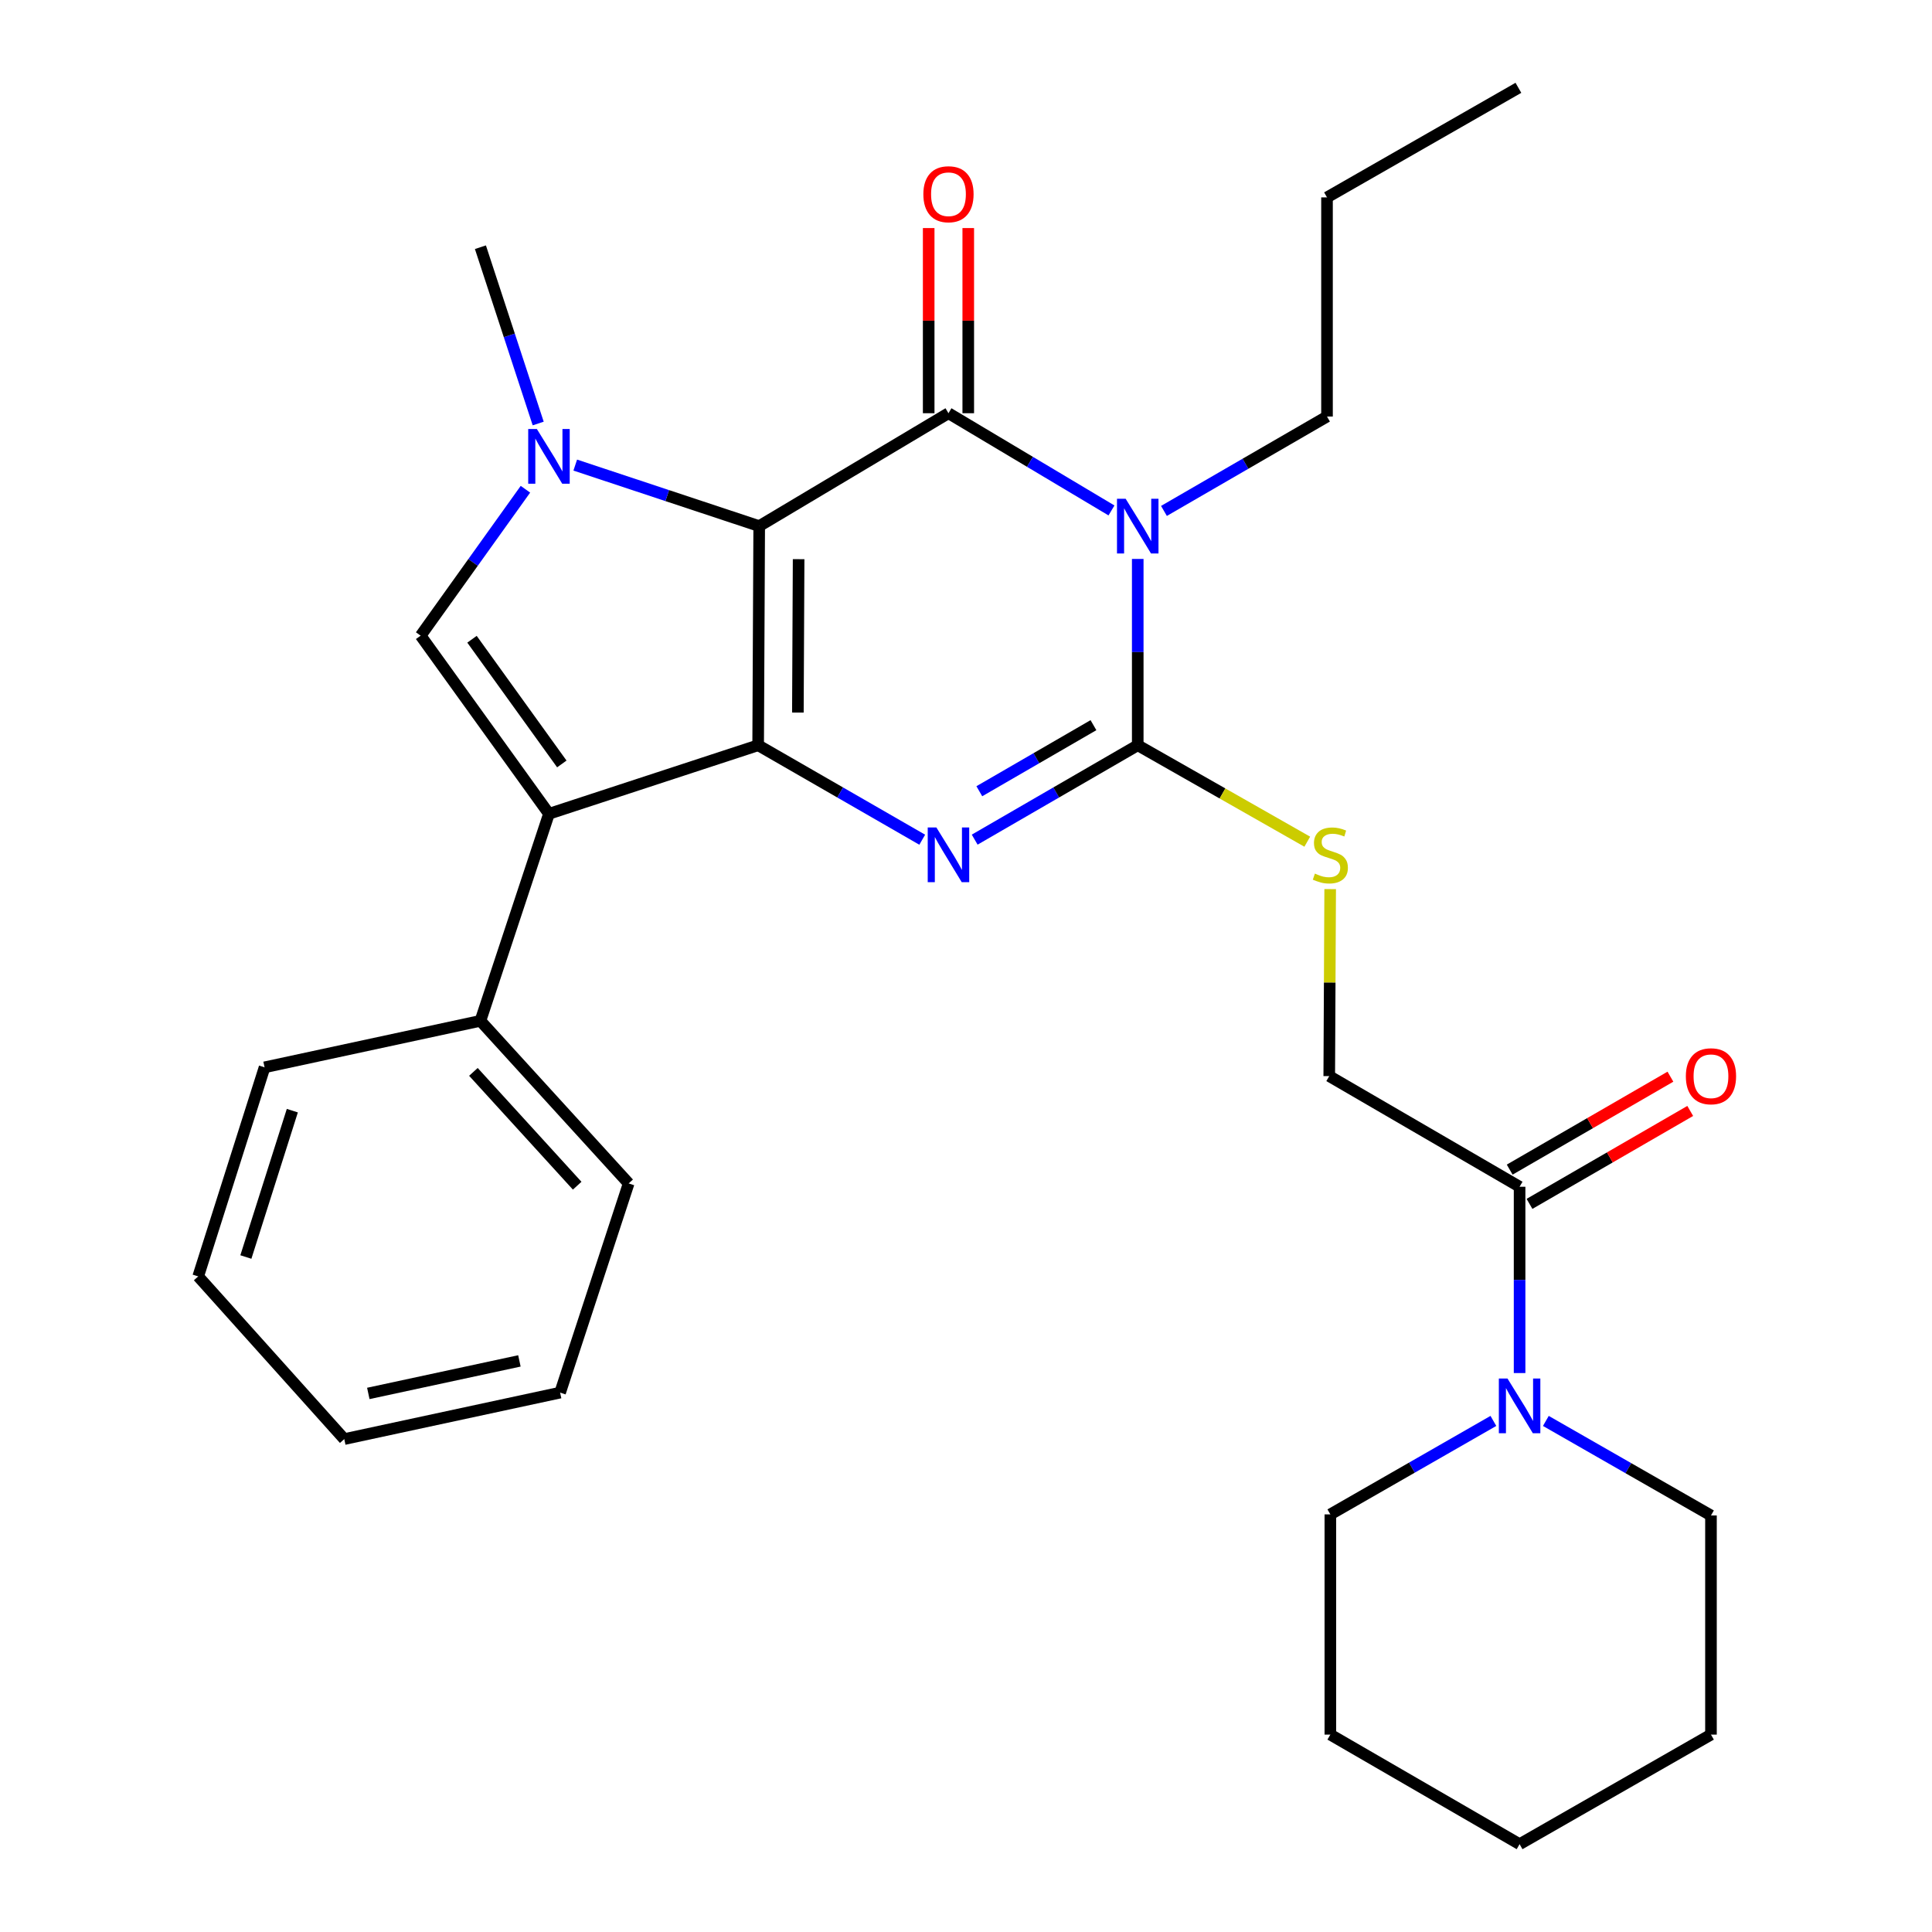 <?xml version='1.0' encoding='iso-8859-1'?>
<svg version='1.1' baseProfile='full'
              xmlns='http://www.w3.org/2000/svg'
                      xmlns:rdkit='http://www.rdkit.org/xml'
                      xmlns:xlink='http://www.w3.org/1999/xlink'
                  xml:space='preserve'
width='1000px' height='1000px' viewBox='0 0 1000 1000'>
<!-- END OF HEADER -->
<rect style='opacity:1.0;fill:#FFFFFF;stroke:none' width='1000' height='1000' x='0' y='0'> </rect>
<path class='bond-0' d='M 392.963,272.312 L 392.417,385.741' style='fill:none;fill-rule:evenodd;stroke:#000000;stroke-width:6px;stroke-linecap:butt;stroke-linejoin:miter;stroke-opacity:1' />
<path class='bond-0' d='M 413.364,289.425 L 412.981,368.825' style='fill:none;fill-rule:evenodd;stroke:#000000;stroke-width:6px;stroke-linecap:butt;stroke-linejoin:miter;stroke-opacity:1' />
<path class='bond-1' d='M 392.963,272.312 L 490.927,213.879' style='fill:none;fill-rule:evenodd;stroke:#000000;stroke-width:6px;stroke-linecap:butt;stroke-linejoin:miter;stroke-opacity:1' />
<path class='bond-5' d='M 392.963,272.312 L 345.356,256.521' style='fill:none;fill-rule:evenodd;stroke:#000000;stroke-width:6px;stroke-linecap:butt;stroke-linejoin:miter;stroke-opacity:1' />
<path class='bond-5' d='M 345.356,256.521 L 297.749,240.73' style='fill:none;fill-rule:evenodd;stroke:#0000FF;stroke-width:6px;stroke-linecap:butt;stroke-linejoin:miter;stroke-opacity:1' />
<path class='bond-3' d='M 392.417,385.741 L 434.881,410.188' style='fill:none;fill-rule:evenodd;stroke:#000000;stroke-width:6px;stroke-linecap:butt;stroke-linejoin:miter;stroke-opacity:1' />
<path class='bond-3' d='M 434.881,410.188 L 477.346,434.636' style='fill:none;fill-rule:evenodd;stroke:#0000FF;stroke-width:6px;stroke-linecap:butt;stroke-linejoin:miter;stroke-opacity:1' />
<path class='bond-6' d='M 392.417,385.741 L 284.143,421.221' style='fill:none;fill-rule:evenodd;stroke:#000000;stroke-width:6px;stroke-linecap:butt;stroke-linejoin:miter;stroke-opacity:1' />
<path class='bond-2' d='M 490.927,213.879 L 533.114,239.042' style='fill:none;fill-rule:evenodd;stroke:#000000;stroke-width:6px;stroke-linecap:butt;stroke-linejoin:miter;stroke-opacity:1' />
<path class='bond-2' d='M 533.114,239.042 L 575.3,264.205' style='fill:none;fill-rule:evenodd;stroke:#0000FF;stroke-width:6px;stroke-linecap:butt;stroke-linejoin:miter;stroke-opacity:1' />
<path class='bond-11' d='M 501.169,213.879 L 501.169,165.963' style='fill:none;fill-rule:evenodd;stroke:#000000;stroke-width:6px;stroke-linecap:butt;stroke-linejoin:miter;stroke-opacity:1' />
<path class='bond-11' d='M 501.169,165.963 L 501.169,118.046' style='fill:none;fill-rule:evenodd;stroke:#FF0000;stroke-width:6px;stroke-linecap:butt;stroke-linejoin:miter;stroke-opacity:1' />
<path class='bond-11' d='M 480.686,213.879 L 480.686,165.963' style='fill:none;fill-rule:evenodd;stroke:#000000;stroke-width:6px;stroke-linecap:butt;stroke-linejoin:miter;stroke-opacity:1' />
<path class='bond-11' d='M 480.686,165.963 L 480.686,118.046' style='fill:none;fill-rule:evenodd;stroke:#FF0000;stroke-width:6px;stroke-linecap:butt;stroke-linejoin:miter;stroke-opacity:1' />
<path class='bond-4' d='M 588.892,289.308 L 588.892,337.524' style='fill:none;fill-rule:evenodd;stroke:#0000FF;stroke-width:6px;stroke-linecap:butt;stroke-linejoin:miter;stroke-opacity:1' />
<path class='bond-4' d='M 588.892,337.524 L 588.892,385.741' style='fill:none;fill-rule:evenodd;stroke:#000000;stroke-width:6px;stroke-linecap:butt;stroke-linejoin:miter;stroke-opacity:1' />
<path class='bond-15' d='M 602.462,264.456 L 644.659,240.027' style='fill:none;fill-rule:evenodd;stroke:#0000FF;stroke-width:6px;stroke-linecap:butt;stroke-linejoin:miter;stroke-opacity:1' />
<path class='bond-15' d='M 644.659,240.027 L 686.856,215.598' style='fill:none;fill-rule:evenodd;stroke:#000000;stroke-width:6px;stroke-linecap:butt;stroke-linejoin:miter;stroke-opacity:1' />
<path class='bond-30' d='M 504.497,434.599 L 546.695,410.17' style='fill:none;fill-rule:evenodd;stroke:#0000FF;stroke-width:6px;stroke-linecap:butt;stroke-linejoin:miter;stroke-opacity:1' />
<path class='bond-30' d='M 546.695,410.17 L 588.892,385.741' style='fill:none;fill-rule:evenodd;stroke:#000000;stroke-width:6px;stroke-linecap:butt;stroke-linejoin:miter;stroke-opacity:1' />
<path class='bond-30' d='M 506.894,409.544 L 536.432,392.443' style='fill:none;fill-rule:evenodd;stroke:#0000FF;stroke-width:6px;stroke-linecap:butt;stroke-linejoin:miter;stroke-opacity:1' />
<path class='bond-30' d='M 536.432,392.443 L 565.97,375.343' style='fill:none;fill-rule:evenodd;stroke:#000000;stroke-width:6px;stroke-linecap:butt;stroke-linejoin:miter;stroke-opacity:1' />
<path class='bond-10' d='M 588.892,385.741 L 632.765,410.699' style='fill:none;fill-rule:evenodd;stroke:#000000;stroke-width:6px;stroke-linecap:butt;stroke-linejoin:miter;stroke-opacity:1' />
<path class='bond-10' d='M 632.765,410.699 L 676.638,435.658' style='fill:none;fill-rule:evenodd;stroke:#CCCC00;stroke-width:6px;stroke-linecap:butt;stroke-linejoin:miter;stroke-opacity:1' />
<path class='bond-7' d='M 271.966,253.23 L 244.844,291.122' style='fill:none;fill-rule:evenodd;stroke:#0000FF;stroke-width:6px;stroke-linecap:butt;stroke-linejoin:miter;stroke-opacity:1' />
<path class='bond-7' d='M 244.844,291.122 L 217.722,329.015' style='fill:none;fill-rule:evenodd;stroke:#000000;stroke-width:6px;stroke-linecap:butt;stroke-linejoin:miter;stroke-opacity:1' />
<path class='bond-16' d='M 278.569,219.209 L 263.616,173.581' style='fill:none;fill-rule:evenodd;stroke:#0000FF;stroke-width:6px;stroke-linecap:butt;stroke-linejoin:miter;stroke-opacity:1' />
<path class='bond-16' d='M 263.616,173.581 L 248.663,127.954' style='fill:none;fill-rule:evenodd;stroke:#000000;stroke-width:6px;stroke-linecap:butt;stroke-linejoin:miter;stroke-opacity:1' />
<path class='bond-12' d='M 284.143,421.221 L 248.663,528.38' style='fill:none;fill-rule:evenodd;stroke:#000000;stroke-width:6px;stroke-linecap:butt;stroke-linejoin:miter;stroke-opacity:1' />
<path class='bond-29' d='M 284.143,421.221 L 217.722,329.015' style='fill:none;fill-rule:evenodd;stroke:#000000;stroke-width:6px;stroke-linecap:butt;stroke-linejoin:miter;stroke-opacity:1' />
<path class='bond-29' d='M 290.8,395.418 L 244.305,330.874' style='fill:none;fill-rule:evenodd;stroke:#000000;stroke-width:6px;stroke-linecap:butt;stroke-linejoin:miter;stroke-opacity:1' />
<path class='bond-8' d='M 786.538,614.259 L 688.017,556.987' style='fill:none;fill-rule:evenodd;stroke:#000000;stroke-width:6px;stroke-linecap:butt;stroke-linejoin:miter;stroke-opacity:1' />
<path class='bond-9' d='M 786.538,614.259 L 786.538,662.476' style='fill:none;fill-rule:evenodd;stroke:#000000;stroke-width:6px;stroke-linecap:butt;stroke-linejoin:miter;stroke-opacity:1' />
<path class='bond-9' d='M 786.538,662.476 L 786.538,710.692' style='fill:none;fill-rule:evenodd;stroke:#0000FF;stroke-width:6px;stroke-linecap:butt;stroke-linejoin:miter;stroke-opacity:1' />
<path class='bond-14' d='M 791.665,623.125 L 833.263,599.075' style='fill:none;fill-rule:evenodd;stroke:#000000;stroke-width:6px;stroke-linecap:butt;stroke-linejoin:miter;stroke-opacity:1' />
<path class='bond-14' d='M 833.263,599.075 L 874.861,575.024' style='fill:none;fill-rule:evenodd;stroke:#FF0000;stroke-width:6px;stroke-linecap:butt;stroke-linejoin:miter;stroke-opacity:1' />
<path class='bond-14' d='M 781.412,605.393 L 823.01,581.342' style='fill:none;fill-rule:evenodd;stroke:#000000;stroke-width:6px;stroke-linecap:butt;stroke-linejoin:miter;stroke-opacity:1' />
<path class='bond-14' d='M 823.01,581.342 L 864.608,557.291' style='fill:none;fill-rule:evenodd;stroke:#FF0000;stroke-width:6px;stroke-linecap:butt;stroke-linejoin:miter;stroke-opacity:1' />
<path class='bond-17' d='M 800.132,735.471 L 842.864,759.937' style='fill:none;fill-rule:evenodd;stroke:#0000FF;stroke-width:6px;stroke-linecap:butt;stroke-linejoin:miter;stroke-opacity:1' />
<path class='bond-17' d='M 842.864,759.937 L 885.595,784.402' style='fill:none;fill-rule:evenodd;stroke:#000000;stroke-width:6px;stroke-linecap:butt;stroke-linejoin:miter;stroke-opacity:1' />
<path class='bond-18' d='M 772.976,735.464 L 730.781,759.654' style='fill:none;fill-rule:evenodd;stroke:#0000FF;stroke-width:6px;stroke-linecap:butt;stroke-linejoin:miter;stroke-opacity:1' />
<path class='bond-18' d='M 730.781,759.654 L 688.586,783.845' style='fill:none;fill-rule:evenodd;stroke:#000000;stroke-width:6px;stroke-linecap:butt;stroke-linejoin:miter;stroke-opacity:1' />
<path class='bond-13' d='M 688.497,460.198 L 688.257,508.593' style='fill:none;fill-rule:evenodd;stroke:#CCCC00;stroke-width:6px;stroke-linecap:butt;stroke-linejoin:miter;stroke-opacity:1' />
<path class='bond-13' d='M 688.257,508.593 L 688.017,556.987' style='fill:none;fill-rule:evenodd;stroke:#000000;stroke-width:6px;stroke-linecap:butt;stroke-linejoin:miter;stroke-opacity:1' />
<path class='bond-19' d='M 248.663,528.38 L 325.393,612.541' style='fill:none;fill-rule:evenodd;stroke:#000000;stroke-width:6px;stroke-linecap:butt;stroke-linejoin:miter;stroke-opacity:1' />
<path class='bond-19' d='M 245.036,554.804 L 298.747,613.717' style='fill:none;fill-rule:evenodd;stroke:#000000;stroke-width:6px;stroke-linecap:butt;stroke-linejoin:miter;stroke-opacity:1' />
<path class='bond-20' d='M 248.663,528.38 L 136.941,552.447' style='fill:none;fill-rule:evenodd;stroke:#000000;stroke-width:6px;stroke-linecap:butt;stroke-linejoin:miter;stroke-opacity:1' />
<path class='bond-21' d='M 686.856,215.598 L 686.856,102.169' style='fill:none;fill-rule:evenodd;stroke:#000000;stroke-width:6px;stroke-linecap:butt;stroke-linejoin:miter;stroke-opacity:1' />
<path class='bond-22' d='M 885.595,784.402 L 885.595,897.831' style='fill:none;fill-rule:evenodd;stroke:#000000;stroke-width:6px;stroke-linecap:butt;stroke-linejoin:miter;stroke-opacity:1' />
<path class='bond-23' d='M 688.586,783.845 L 688.586,897.831' style='fill:none;fill-rule:evenodd;stroke:#000000;stroke-width:6px;stroke-linecap:butt;stroke-linejoin:miter;stroke-opacity:1' />
<path class='bond-26' d='M 325.393,612.541 L 289.912,720.815' style='fill:none;fill-rule:evenodd;stroke:#000000;stroke-width:6px;stroke-linecap:butt;stroke-linejoin:miter;stroke-opacity:1' />
<path class='bond-25' d='M 136.941,552.447 L 102.587,660.664' style='fill:none;fill-rule:evenodd;stroke:#000000;stroke-width:6px;stroke-linecap:butt;stroke-linejoin:miter;stroke-opacity:1' />
<path class='bond-25' d='M 151.31,574.877 L 127.262,650.629' style='fill:none;fill-rule:evenodd;stroke:#000000;stroke-width:6px;stroke-linecap:butt;stroke-linejoin:miter;stroke-opacity:1' />
<path class='bond-24' d='M 686.856,102.169 L 785.924,45.455' style='fill:none;fill-rule:evenodd;stroke:#000000;stroke-width:6px;stroke-linecap:butt;stroke-linejoin:miter;stroke-opacity:1' />
<path class='bond-32' d='M 885.595,897.831 L 786.538,954.545' style='fill:none;fill-rule:evenodd;stroke:#000000;stroke-width:6px;stroke-linecap:butt;stroke-linejoin:miter;stroke-opacity:1' />
<path class='bond-27' d='M 688.586,897.831 L 786.538,954.545' style='fill:none;fill-rule:evenodd;stroke:#000000;stroke-width:6px;stroke-linecap:butt;stroke-linejoin:miter;stroke-opacity:1' />
<path class='bond-28' d='M 102.587,660.664 L 178.191,744.871' style='fill:none;fill-rule:evenodd;stroke:#000000;stroke-width:6px;stroke-linecap:butt;stroke-linejoin:miter;stroke-opacity:1' />
<path class='bond-31' d='M 289.912,720.815 L 178.191,744.871' style='fill:none;fill-rule:evenodd;stroke:#000000;stroke-width:6px;stroke-linecap:butt;stroke-linejoin:miter;stroke-opacity:1' />
<path class='bond-31' d='M 268.843,704.4 L 190.637,721.239' style='fill:none;fill-rule:evenodd;stroke:#000000;stroke-width:6px;stroke-linecap:butt;stroke-linejoin:miter;stroke-opacity:1' />
<path  class='atom-3' d='M 582.632 258.152
L 591.912 273.152
Q 592.832 274.632, 594.312 277.312
Q 595.792 279.992, 595.872 280.152
L 595.872 258.152
L 599.632 258.152
L 599.632 286.472
L 595.752 286.472
L 585.792 270.072
Q 584.632 268.152, 583.392 265.952
Q 582.192 263.752, 581.832 263.072
L 581.832 286.472
L 578.152 286.472
L 578.152 258.152
L 582.632 258.152
' fill='#0000FF'/>
<path  class='atom-4' d='M 484.667 428.295
L 493.947 443.295
Q 494.867 444.775, 496.347 447.455
Q 497.827 450.135, 497.907 450.295
L 497.907 428.295
L 501.667 428.295
L 501.667 456.615
L 497.787 456.615
L 487.827 440.215
Q 486.667 438.295, 485.427 436.095
Q 484.227 433.895, 483.867 433.215
L 483.867 456.615
L 480.187 456.615
L 480.187 428.295
L 484.667 428.295
' fill='#0000FF'/>
<path  class='atom-6' d='M 277.883 222.057
L 287.163 237.057
Q 288.083 238.537, 289.563 241.217
Q 291.043 243.897, 291.123 244.057
L 291.123 222.057
L 294.883 222.057
L 294.883 250.377
L 291.003 250.377
L 281.043 233.977
Q 279.883 232.057, 278.643 229.857
Q 277.443 227.657, 277.083 226.977
L 277.083 250.377
L 273.403 250.377
L 273.403 222.057
L 277.883 222.057
' fill='#0000FF'/>
<path  class='atom-10' d='M 780.278 713.528
L 789.558 728.528
Q 790.478 730.008, 791.958 732.688
Q 793.438 735.368, 793.518 735.528
L 793.518 713.528
L 797.278 713.528
L 797.278 741.848
L 793.398 741.848
L 783.438 725.448
Q 782.278 723.528, 781.038 721.328
Q 779.838 719.128, 779.478 718.448
L 779.478 741.848
L 775.798 741.848
L 775.798 713.528
L 780.278 713.528
' fill='#0000FF'/>
<path  class='atom-11' d='M 680.586 452.175
Q 680.906 452.295, 682.226 452.855
Q 683.546 453.415, 684.986 453.775
Q 686.466 454.095, 687.906 454.095
Q 690.586 454.095, 692.146 452.815
Q 693.706 451.495, 693.706 449.215
Q 693.706 447.655, 692.906 446.695
Q 692.146 445.735, 690.946 445.215
Q 689.746 444.695, 687.746 444.095
Q 685.226 443.335, 683.706 442.615
Q 682.226 441.895, 681.146 440.375
Q 680.106 438.855, 680.106 436.295
Q 680.106 432.735, 682.506 430.535
Q 684.946 428.335, 689.746 428.335
Q 693.026 428.335, 696.746 429.895
L 695.826 432.975
Q 692.426 431.575, 689.866 431.575
Q 687.106 431.575, 685.586 432.735
Q 684.066 433.855, 684.106 435.815
Q 684.106 437.335, 684.866 438.255
Q 685.666 439.175, 686.786 439.695
Q 687.946 440.215, 689.866 440.815
Q 692.426 441.615, 693.946 442.415
Q 695.466 443.215, 696.546 444.855
Q 697.666 446.455, 697.666 449.215
Q 697.666 453.135, 695.026 455.255
Q 692.426 457.335, 688.066 457.335
Q 685.546 457.335, 683.626 456.775
Q 681.746 456.255, 679.506 455.335
L 680.586 452.175
' fill='#CCCC00'/>
<path  class='atom-12' d='M 477.927 100.531
Q 477.927 93.731, 481.287 89.931
Q 484.647 86.131, 490.927 86.131
Q 497.207 86.131, 500.567 89.931
Q 503.927 93.731, 503.927 100.531
Q 503.927 107.411, 500.527 111.331
Q 497.127 115.211, 490.927 115.211
Q 484.687 115.211, 481.287 111.331
Q 477.927 107.451, 477.927 100.531
M 490.927 112.011
Q 495.247 112.011, 497.567 109.131
Q 499.927 106.211, 499.927 100.531
Q 499.927 94.971, 497.567 92.171
Q 495.247 89.331, 490.927 89.331
Q 486.607 89.331, 484.247 92.131
Q 481.927 94.931, 481.927 100.531
Q 481.927 106.251, 484.247 109.131
Q 486.607 112.011, 490.927 112.011
' fill='#FF0000'/>
<path  class='atom-15' d='M 872.595 557.067
Q 872.595 550.267, 875.955 546.467
Q 879.315 542.667, 885.595 542.667
Q 891.875 542.667, 895.235 546.467
Q 898.595 550.267, 898.595 557.067
Q 898.595 563.947, 895.195 567.867
Q 891.795 571.747, 885.595 571.747
Q 879.355 571.747, 875.955 567.867
Q 872.595 563.987, 872.595 557.067
M 885.595 568.547
Q 889.915 568.547, 892.235 565.667
Q 894.595 562.747, 894.595 557.067
Q 894.595 551.507, 892.235 548.707
Q 889.915 545.867, 885.595 545.867
Q 881.275 545.867, 878.915 548.667
Q 876.595 551.467, 876.595 557.067
Q 876.595 562.787, 878.915 565.667
Q 881.275 568.547, 885.595 568.547
' fill='#FF0000'/>
</svg>

